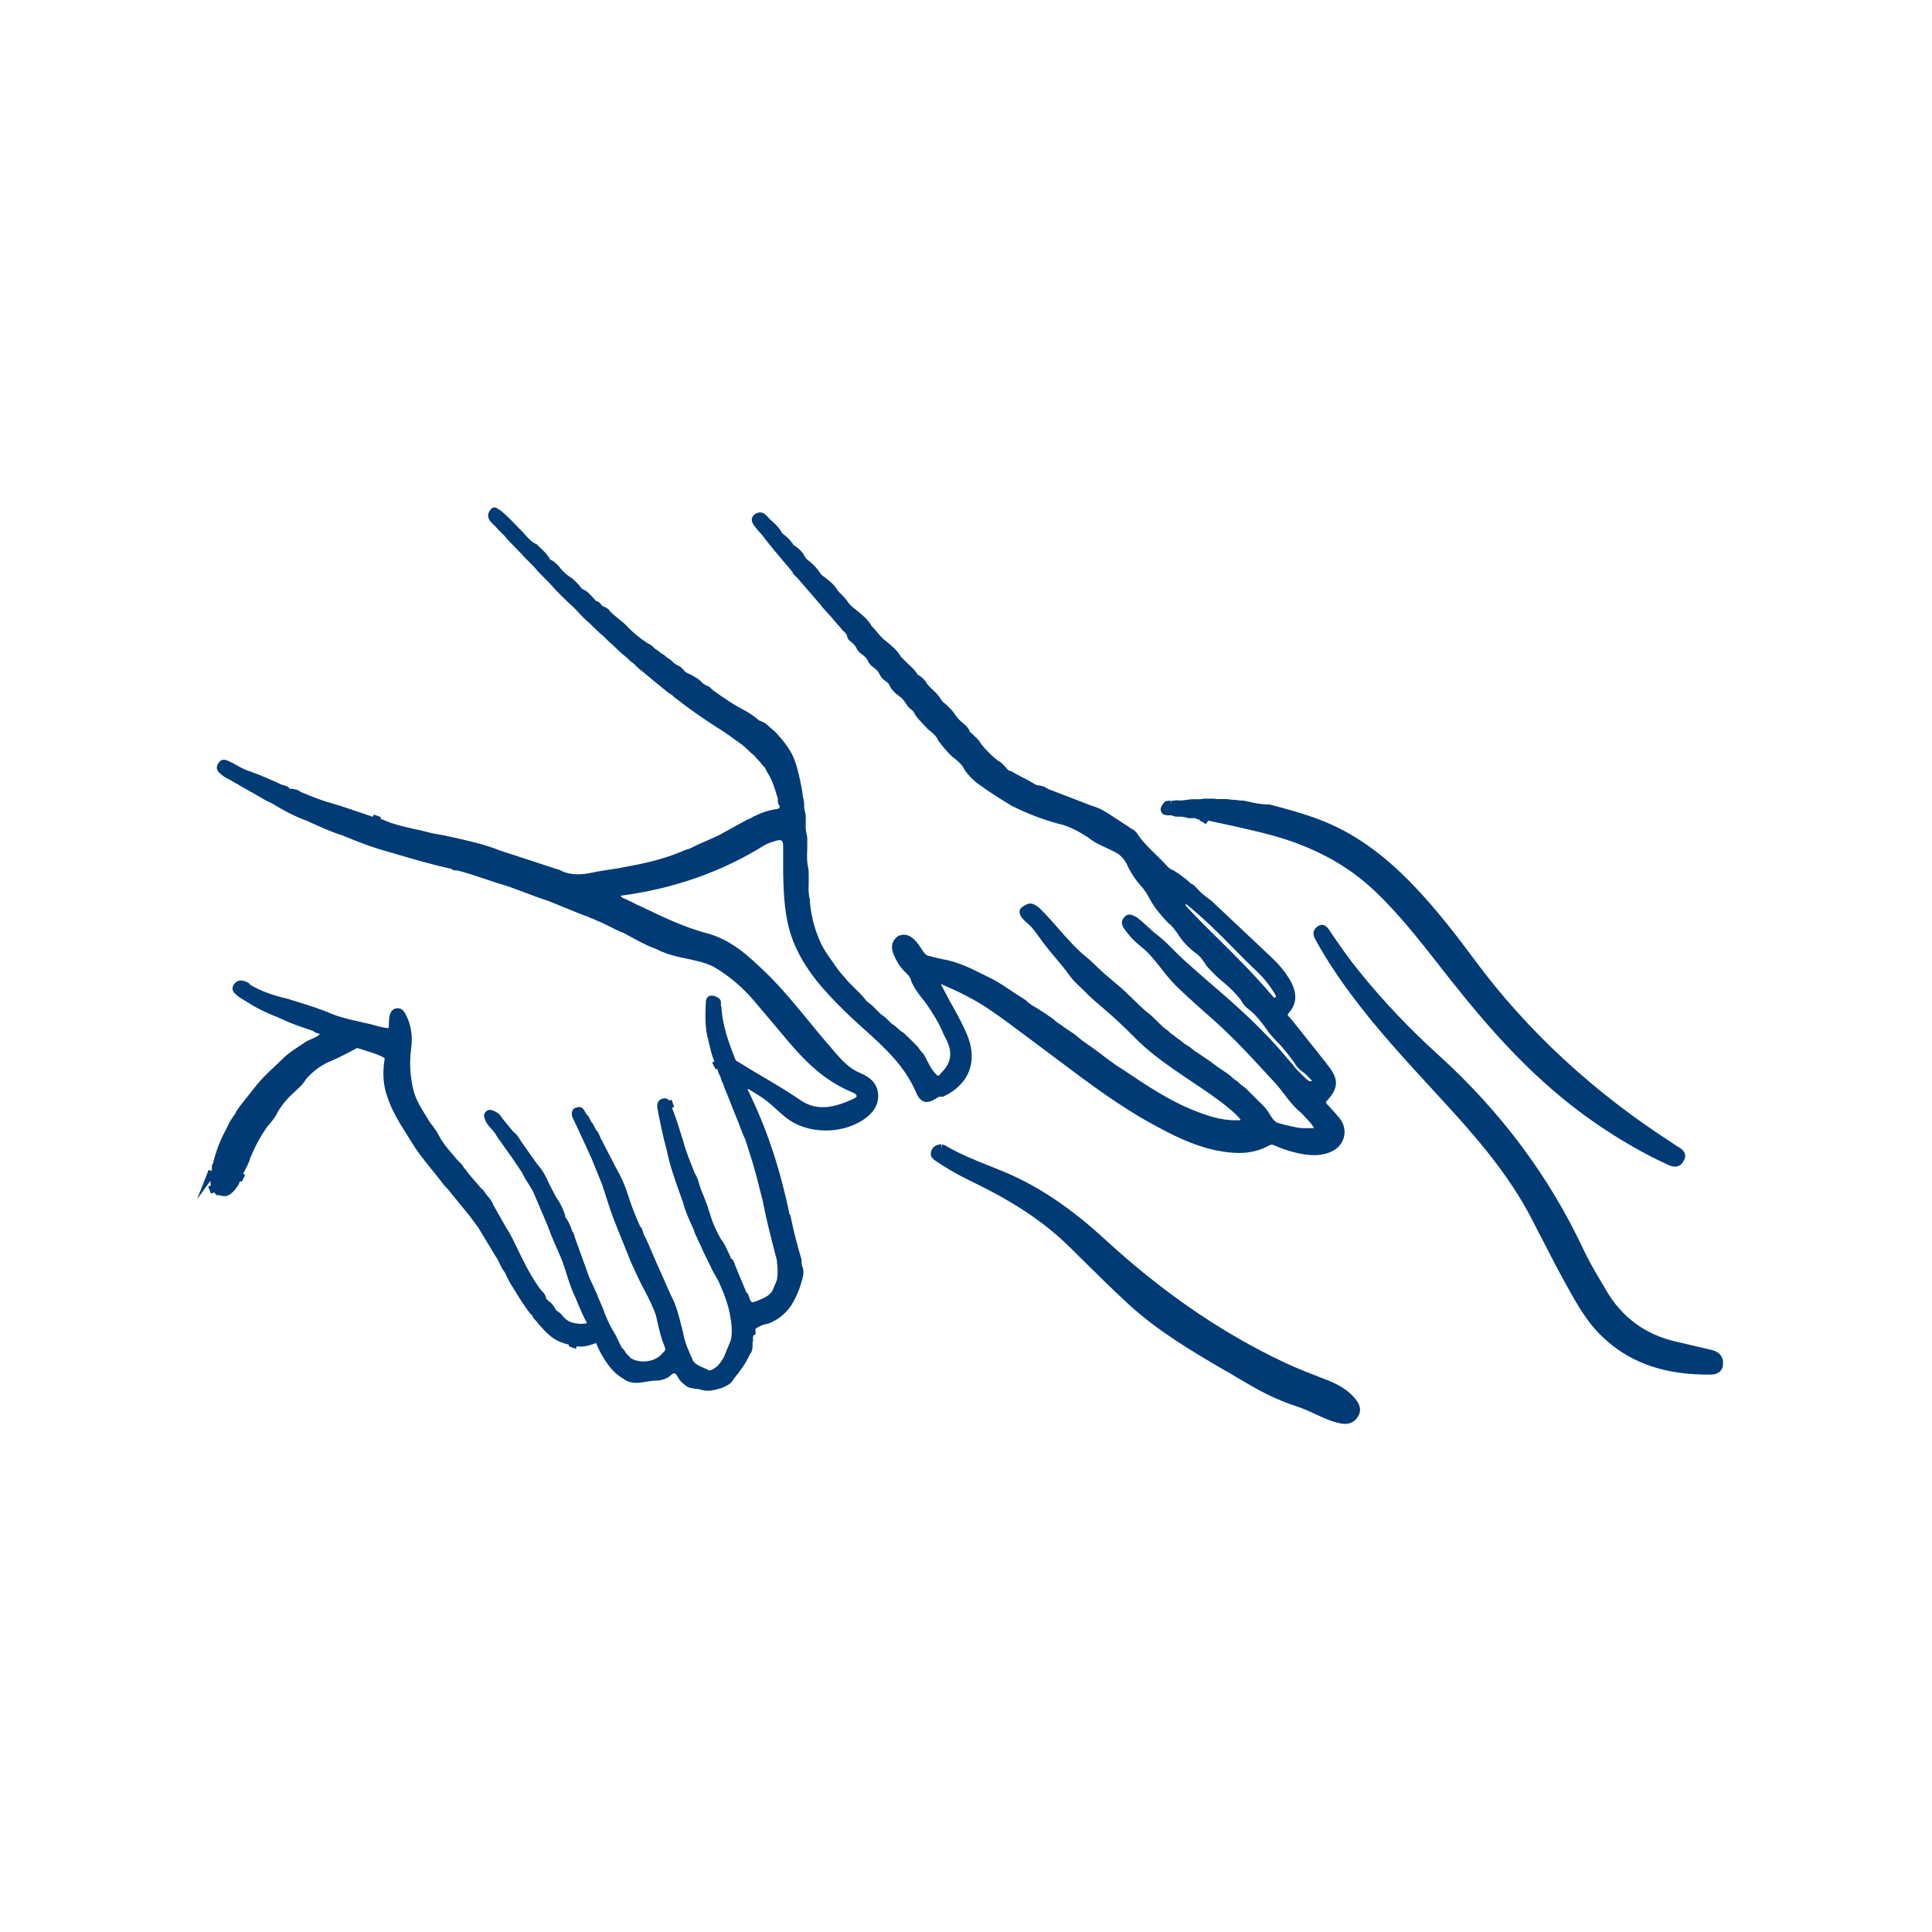 <?xml version="1.0" encoding="UTF-8"?> <svg xmlns="http://www.w3.org/2000/svg" id="Layer_1" viewBox="0 0 130 130"><defs><style>.cls-1{fill:#003b75;}</style></defs><path class="cls-1" d="M78.35,54.8c.06,.04,.12,.06,.21,.06,.03,0,.06,0,.11,0,.03,0,.07,0,.1,0,.07,0,.11,.02,.14,.03,.08,.04,.17,.06,.3,.06,.03,0,.06,0,.11,0,.1,0,.2-.01,.32,.03l.17,.02c.12,.07,.24,.06,.35,.05,.07,0,.13,0,.21,0l.11,.03h0c.08,.06,.17,.07,.25,.06l-.03,.05,.45,.26,.14-.22c.05,0,.11-.01,.17,.02l.41,.09c1.25,.27,2.55,.55,3.81,.89l.08,.02h0s.09,.03,.09,.03c2.71,.79,4.88,1.99,6.66,3.68,1.61,1.53,2.99,3.29,4.34,5.01l.05,.07c.25,.32,.5,.63,.75,.95,2.52,3.18,5.64,6.8,9.73,9.6,1.65,1.13,3.23,2.04,4.84,2.78,.19,.09,.35,.13,.49,.13,.25,0,.44-.13,.58-.38,.31-.55-.15-.83-.4-.97-.08-.05-.16-.1-.25-.16-.05-.04-.1-.07-.16-.11-5.28-3.41-9.72-7.52-13.21-12.23-1.21-1.63-2.54-3.37-4.06-4.97-2.12-2.23-4.16-3.67-6.45-4.54-1.08-.41-2.2-.71-3.34-1.01h-.08c-.5,0-1.01-.11-1.5-.22-.09-.04-.17-.04-.26-.04h-.06c-.07,0-.14,0-.2-.03l-.57-.04c-.15-.04-.31-.04-.56-.03-.19,0-.37,0-.51-.03h-.62s-.07,0-.07,0c-.1,.03-.21,.04-.35,.04-.06,0-.13,0-.19,0-.07,0-.13,0-.2,0-.14,0-.25,.01-.36,.04h-.05c-.21,.04-.43,.06-.62,.03h-.06s-.06,0-.06,0c-.08,.02-.15,.03-.21,.03h-.09s0,.26,0,.26h0l-.03-.26c-.11,0-.21,0-.28,.02l-.08,.02-.06,.06c-.18,.19-.26,.36-.25,.51,.01,.13,.09,.25,.23,.35Z"></path><path class="cls-1" d="M115.95,91.64c-.05-.42-.31-.69-.76-.8-.83-.19-1.65-.39-2.48-.58-2.02-.48-3.58-1.63-4.63-3.43-.09-.16-.19-.32-.28-.48l-.03-.05c-.43-.72-.87-1.47-1.23-2.24-2.29-4.89-5.57-9.29-9.75-13.07-1.94-1.76-3.74-3.65-5.34-5.64-.63-.77-1.24-1.63-2.01-2.77-.11-.16-.26-.35-.48-.35-.09,0-.18,.03-.28,.09-.31,.21-.38,.5-.2,.84,.03,.05,.06,.11,.1,.18l.04,.08c.61,1.09,1.33,2.2,2.28,3.48,1.71,2.31,3.68,4.44,5.58,6.51l.79,.86c1.98,2.16,4.22,4.71,5.78,7.72,.19,.37,.38,.74,.57,1.11l.07,.13c.57,1.1,1.15,2.25,1.77,3.35,.61,1.1,1.3,2.35,2.32,3.33,1.73,1.68,3.95,2.52,6.77,2.58,.07,0,.14,0,.21,0,.07,0,.14,0,.21,0,.09,0,.18,0,.26,0,.23-.02,.42-.11,.55-.26,.13-.15,.18-.36,.15-.59Z"></path><path class="cls-1" d="M88.72,92.63c-1.04-.38-2.06-.82-3.14-1.36-3.91-1.96-7.57-4.52-11.18-7.83-2.31-2.13-4.44-3.56-6.67-4.52-.38-.16-.77-.32-1.18-.48-.98-.39-1.99-.8-2.92-1.35-.07-.04-.15-.07-.23-.08l-.07,.25h0l.03-.26h-.05s-.05,0-.05,0c-.4,.06-.53,.27-.59,.43-.14,.34,.08,.54,.28,.68,.69,.47,1.45,.91,2.25,1.3,2.15,1.04,4.63,2.39,6.73,4.46,.26,.26,.52,.51,.78,.77l.02,.02c1.04,1.03,2.11,2.09,3.21,3.1,1.97,1.81,4.29,3.18,6.54,4.49h.03c.45,.28,.91,.55,1.36,.81,1.19,.71,2.29,1.22,3.38,1.57,.42,.14,.83,.32,1.23,.51,.56,.26,1.09,.5,1.68,.63,.13,.03,.24,.04,.35,.04,.36,0,.65-.16,.85-.47,.33-.51,.06-.94-.17-1.22-.64-.78-1.5-1.13-2.47-1.48Z"></path><path class="cls-1" d="M63.45,73.79s.04-.01,.06-.02c1.69-.81,2.29-2.33,1.59-4.08-.27-.66-.61-1.29-.95-1.9-.1-.18-.2-.36-.3-.54-.13-.24-.26-.49-.4-.76l-.15-.28c1.31,.55,2.29,1.06,3.16,1.64,.84,.56,1.65,1.17,2.44,1.76,.31,.23,.61,.46,.92,.69,.52,.38,1.03,.77,1.55,1.16,1.95,1.46,3.96,2.97,6.14,4.16,1.36,.75,2.72,1.44,4.24,1.77,.62,.13,1.13,.19,1.61,.19,.77,0,1.44-.17,2.05-.51,.14-.08,.27-.04,.41,.03,.66,.29,1.33,.48,1.98,.58,.67,.1,1.24,.05,1.76-.18,.44-.19,.76-.55,.87-.99,.11-.43,.01-.87-.27-1.24-.21-.26-.44-.51-.66-.75l-.19-.2c-.11-.12-.12-.16,0-.28,.75-.82,.77-1.41,.1-2.28-.5-.65-1.02-1.3-1.52-1.92l-.02-.03c-.35-.44-.7-.87-1.05-1.31-.02-.02-.04-.04-.07-.07-.15-.14-.1-.19-.04-.26,.59-.67,.6-1.4,.02-2.35-.28-.45-.64-.89-1.1-1.33-.99-.94-1.99-1.88-2.99-2.82l-1.14-1.07c-.06-.05-.13-.1-.2-.15-.24-.18-.48-.36-.68-.59l-.07-.07c-.12-.14-.25-.28-.44-.35-.36-.36-.77-.64-1.16-.88l-.06-.03c-.17-.05-.29-.18-.41-.31-.04-.04-.08-.09-.12-.13-.18-.19-.38-.39-.59-.59-.38-.37-.78-.76-1.11-1.2l-.06-.08c-.08-.18-.21-.32-.42-.43l-1.3-.85c-.44-.29-.86-.57-1.39-.71l-2.99-1.15c-.13-.12-.29-.16-.44-.2l-.11-.03h-.07c-.11,0-.21-.06-.31-.12l-.05-.03c-.23-.14-.47-.27-.7-.38-.25-.13-.5-.26-.74-.41l-.05-.03h-.06c-.09-.02-.15-.08-.23-.17-.03-.03-.05-.06-.08-.09-.02-.02-.05-.05-.07-.07l-.02-.03c-.12-.13-.24-.26-.42-.33-.41-.32-.79-.7-1.14-1.14-.12-.22-.29-.39-.47-.55-.05-.05-.1-.09-.14-.14l-.05-.04c-.07-.04-.1-.08-.11-.13l-.02-.06c-.11-.21-.27-.35-.43-.48-.25-.2-.41-.38-.53-.58-.13-.21-.3-.37-.48-.55-.04-.04-.09-.09-.13-.13l-.04-.03c-.14-.09-.25-.21-.33-.36-.15-.24-.35-.43-.55-.62-.12-.11-.24-.23-.35-.36-.11-.23-.29-.41-.56-.59l-.04-.02h-.04s-.02-.02-.02-.03v-.05s-.04-.04-.04-.04c-.15-.23-.36-.42-.56-.6l-.5-.5c-.23-.41-.58-.7-.92-.98l-.06-.05c-.24-.17-.43-.39-.61-.61-.12-.14-.23-.28-.37-.41-.25-.45-.62-.75-1.02-1.07l-.07-.06c-.18-.13-.41-.31-.56-.57l-.02-.03c-.18-.23-.39-.44-.61-.65-.21-.39-.56-.67-.89-.92-.15-.09-.27-.21-.36-.36-.17-.27-.4-.48-.63-.68l-.02-.02c-.15-.11-.27-.21-.34-.35-.15-.32-.43-.54-.66-.71l-.04-.03h-.05s-.02-.02-.02-.04v-.04s-.04-.04-.04-.04c-.14-.2-.31-.38-.52-.55l-.03-.02c-.09-.07-.17-.13-.21-.22l-.02-.04c-.16-.26-.37-.47-.59-.66-.12-.11-.24-.23-.36-.36-.26-.29-.55-.32-.86-.08l-.04,.04c-.16,.19-.15,.41,.02,.65,.1,.12,.19,.24,.28,.36l.2,.22s.06,.07,.1,.12c.06,.08,.13,.15,.18,.24l.11,.13c.05,.06,.1,.12,.15,.19,.05,.07,.1,.13,.16,.19l.08,.1c.07,.1,.15,.2,.24,.3l.25,.29c.05,.06,.09,.11,.14,.17l.17,.21,.18,.2c.06,.08,.13,.16,.2,.24,.07,.08,.13,.15,.19,.23h0s-.02,.05-.02,.05l.14,.14s.06,.06,.09,.09c.1,.1,.19,.19,.27,.3l.2,.22c.05,.08,.12,.15,.19,.22,.07,.08,.14,.16,.2,.24l.2,.22c.06,.08,.12,.15,.19,.23,.06,.07,.14,.15,.2,.24l.19,.21c.06,.09,.13,.17,.21,.26,.06,.07,.13,.14,.18,.21l.3,.32c.06,.07,.12,.14,.19,.22,.07,.08,.14,.16,.2,.24l.29,.32c.05,.09,.13,.17,.2,.23,.11,.1,.21,.2,.23,.35,.03,.12,.09,.23,.19,.3,.18,.13,.36,.29,.45,.51,.07,.14,.18,.26,.33,.37,.17,.12,.36,.27,.45,.51,.07,.14,.18,.26,.33,.37,.17,.12,.36,.28,.45,.51,.08,.17,.21,.31,.42,.46,.13,.07,.21,.18,.27,.33l.02,.04c.15,.26,.38,.46,.59,.61l.02,.02c.2,.12,.33,.32,.45,.5l.08,.12c.06,.09,.14,.17,.22,.23l.02,.02c.12,.07,.21,.18,.27,.33l.03,.05c.17,.25,.37,.45,.58,.67,.09,.1,.18,.19,.27,.29l.05,.04c.25,.2,.5,.39,.63,.69l.03,.05c.27,.36,.59,.77,.97,1.1l.03,.02c.3,.24,.58,.46,.74,.8l.02,.04c.28,.4,.63,.75,1.03,1.02,.68,.5,1.4,.94,2.15,1.4,1.05,.52,2.05,.9,3.06,1.18,.77,.16,1.46,.55,2.07,.94,.37,.31,.78,.5,1.22,.7,.19,.09,.39,.18,.58,.28,.53,.26,.78,.74,.93,1.09,.22,.42,.48,.81,.78,1.14,.28,.31,.51,.66,.69,1.03,.32,.57,.75,1.05,1.17,1.5l.04,.04c.21,.14,.36,.35,.51,.56l.02,.02c.04,.06,.08,.12,.12,.17,.26,.42,.6,.8,1.11,1.2,.36,.23,.59,.58,.78,.89l.03,.04c.27,.3,.64,.7,1.06,1.03,.53,.44,.92,.84,1.22,1.23,.16,.29,.33,.5,.54,.64,.5,.39,.88,.9,1.24,1.39,.12,.21,.28,.38,.45,.56,.06,.06,.12,.12,.18,.19,.51,.51,.93,1.08,1.24,1.51,.13,.25,.34,.43,.53,.57,.19,.13,.35,.3,.51,.47l.04,.04s.06,.06,.06,.08c0,.02-.02,.03-.03,.04,0,0-.09,.01-.17-.03-.11-.06-.19-.15-.28-.23l-.05-.05c-.08-.08-.16-.16-.25-.25-.18-.17-.36-.35-.5-.56l-.03-.04c-.16-.17-.32-.35-.46-.53-1.44-1.72-3.08-3.2-4.63-4.54l-.2-.17c-.65-.56-1.33-1.15-1.98-1.74-.22-.2-.44-.42-.65-.63-.43-.43-.88-.88-1.38-1.24-.37-.35-.75-.69-1.13-1l-.03-.02c-.16-.09-.33-.19-.5-.19-.14,0-.26,.06-.37,.2-.27,.32-.1,.62,.12,.89,.02,.03,.04,.06,.06,.08l.02,.03c.26,.34,.57,.65,.95,.96,.51,.39,.92,.92,1.36,1.47,.3,.39,.62,.79,.97,1.14,.58,.57,1.19,1.12,1.79,1.65,.29,.26,.59,.52,.88,.78,.63,.57,1.24,1.17,1.83,1.78,.5,.52,1,1.06,1.49,1.59l.72,.78c.2,.22,.39,.47,.59,.73,.35,.46,.71,.93,1.16,1.27,.1,.12,.2,.23,.32,.35,.18,.19,.39,.4,.54,.67h-.01c-.12,0-.24,0-.35,0h-.03c-.1,0-.19,0-.28,0-.16,0-.38,0-.59-.07h-.03c-.4-.08-.8-.17-1.21-.3-.23-.13-.36-.35-.49-.56-.08-.13-.16-.27-.27-.39-.03-.04-.05-.08-.09-.11-.12-.13-.26-.26-.39-.39l-.02-.02c-.11-.11-.22-.22-.34-.34-.08-.07-.15-.14-.23-.23-.12-.12-.24-.24-.37-.35l-.03-.02c-.15-.09-.29-.22-.42-.35-.03-.03-.07-.06-.11-.08-.13-.07-.23-.18-.33-.27-.14-.13-.3-.23-.42-.31l-.19-.13c-.25-.17-.52-.35-.76-.55-.16-.11-.32-.22-.49-.33-.16-.11-.33-.22-.47-.32h-.02c-.12-.09-.24-.17-.36-.28-.04-.03-.07-.06-.11-.08-.18-.11-.39-.24-.56-.4-.04-.03-.07-.06-.11-.08-.11-.06-.2-.14-.29-.22-.03-.03-.07-.05-.11-.08-.12-.07-.23-.17-.32-.26-.05-.04-.1-.09-.15-.12-.18-.12-.33-.27-.48-.42-.04-.04-.09-.09-.13-.13-.06-.06-.12-.11-.18-.17-.12-.12-.23-.23-.35-.32-.4-.31-.77-.68-1.13-1.03-.36-.35-.73-.72-1.14-1.04l-.14-.12c-.39-.33-.8-.67-1.17-1.04-.06-.06-.12-.11-.19-.18-.12-.12-.23-.23-.36-.33-.74-.58-1.38-1.31-2-2.02-.37-.42-.75-.86-1.17-1.27-.04-.04-.09-.09-.13-.13l-.04-.03c-.45-.33-.63-.32-1.1,0-.1,.07-.16,.18-.17,.3-.01,.29,.29,.59,.64,.88,.05,.04,.08,.07,.1,.09,.22,.24,.41,.5,.61,.78l.13,.18c.3,.42,.63,.81,.95,1.19,.33,.39,.67,.8,.97,1.22,.2,.28,.43,.5,.66,.71,.09,.09,.19,.18,.28,.27,.35,.36,.71,.69,1.11,1.02,.81,.68,1.59,1.41,2.34,2.17,.83,.85,1.8,1.55,2.64,2.14,.4,.28,.81,.55,1.21,.82,.85,.57,1.74,1.16,2.54,1.84,.25,.21,.5,.43,.7,.69-.05,.04-.1,.04-.15,.04h-.09c-1.08,.03-2.08-.33-3-.7-1.59-.65-3.04-1.61-4.44-2.55l-.28-.19c-.23-.14-.44-.27-.62-.41-.27-.18-.53-.38-.77-.57-.22-.17-.45-.34-.69-.51-.38-.26-.78-.54-1.15-.87l-.03-.02c-.35-.22-.68-.45-.96-.66l-.03-.02c-.15-.08-.28-.2-.38-.3l-.03-.02c-.33-.24-.7-.48-1.16-.77-.25-.13-.48-.29-.67-.48l-.05-.04c-.3-.18-.59-.38-.88-.57-.41-.27-.83-.56-1.28-.8-.22-.11-.45-.22-.69-.34-.54-.27-1.1-.56-1.69-.75-.33-.13-.67-.2-1.03-.27-.28-.06-.57-.12-.84-.21h-.05c-.18-.04-.29-.16-.37-.27l-.13-.19c-.12-.18-.24-.36-.38-.52-.38-.44-.75-.55-1.18-.38l-.07,.04c-.38,.32-.47,.69-.26,1.2,.16,.41,.39,.78,.69,1.12l.03,.03c.18,.15,.39,.35,.47,.65v.04c.21,.44,.5,.87,.93,1.38,.39,.56,.84,1.22,1.15,1.94,.06,.15,.13,.31,.23,.49,.49,.91,.4,1.66-.28,2.31-.02,.02-.04,.05-.06,.08-.09,.13-.13,.16-.24,.1-.24-.23-.44-.52-.63-.92-.05-.08-.09-.17-.13-.25l-.08-.15s-.05-.08-.08-.12l-.07-.08c-.09-.1-.17-.19-.25-.32-.02-.03-.05-.07-.08-.1-.25-.26-.53-.54-.89-.88-.03-.03-.07-.06-.11-.08-.11-.06-.21-.14-.33-.26-.07-.07-.15-.14-.25-.21-.17-.1-.3-.24-.42-.37-.08-.07-.16-.15-.25-.22-.16-.1-.3-.23-.43-.37-.07-.07-.15-.14-.22-.22l-.11-.11c-.06-.06-.13-.11-.21-.17-.13-.1-.26-.2-.34-.34l-.03-.04c-.2-.23-.41-.44-.64-.66-.17-.17-.35-.34-.51-.52-.09-.13-.2-.24-.31-.37-.14-.16-.28-.32-.4-.51-.07-.09-.14-.19-.21-.3-.36-.49-.72-1-.95-1.58-.37-.88-.58-1.78-.63-2.69v-.03s-.02-.09-.04-.14c-.06-.36-.04-.73-.03-1.1,0-.09,0-.18,0-.27,0-.23,0-.42-.04-.61-.09-.39-.08-.8-.06-1.21,0-.19,.01-.39,0-.58,.01-.13,0-.26-.04-.45-.08-.25-.07-.5-.06-.76,0-.12,0-.23,0-.35,0-.1,0-.2-.04-.32v-.03c-.07-.18-.07-.36-.07-.58,0-.11-.02-.2-.04-.3v-.03c-.05-.12-.06-.25-.07-.39l-.05-.31c-.14-.7-.28-1.42-.56-2.1-.3-.69-.82-1.26-1.23-1.71l-.03-.03c-.11-.09-.22-.18-.34-.29l-.03-.03c-.07-.06-.14-.12-.2-.17l-.02-.02c-.13-.09-.27-.16-.47-.23-.31-.28-.67-.52-1.18-.79-.6-.31-1.16-.71-1.71-1.09l-.22-.16-.05-.05c-.11-.11-.22-.22-.39-.26l-.24-.15c-.2-.25-.48-.4-.75-.55l-.14-.07-.04-.02c-.11-.04-.24-.1-.33-.23l-.04-.05c-.12-.12-.23-.24-.41-.29l-.25-.17c-.13-.15-.25-.25-.4-.32l-.03-.02c-.11-.1-.22-.21-.37-.27l-.04-.03c-.11-.1-.22-.2-.36-.26-.05-.04-.09-.08-.14-.13-.11-.11-.22-.22-.39-.27-.54-.35-1.05-.77-1.51-1.27-.14-.13-.29-.25-.45-.38-.2-.16-.4-.32-.59-.52-.09-.16-.24-.23-.38-.29-.05-.03-.11-.05-.16-.08-.06-.1-.15-.23-.31-.29h-.04s-.08-.04-.13-.12l-.14-.16c-.17-.18-.34-.37-.58-.5h-.03c-.1-.05-.17-.12-.24-.23l-.12-.14c-.18-.19-.36-.39-.6-.52-.25-.17-.47-.39-.67-.64-.12-.16-.28-.3-.47-.43l-.07-.03c-.06-.02-.1-.06-.13-.13l-.03-.06c-.15-.23-.34-.41-.55-.61-.08-.07-.15-.15-.23-.22l-.03-.04-.05-.02c-.31-.14-.52-.38-.75-.64-.08-.1-.17-.19-.26-.28-.12-.11-.23-.23-.34-.35l-.03-.03c-.3-.31-.62-.64-.96-.92l-.06-.04s-.08-.05-.14-.09c-.09-.07-.16-.11-.24-.12h-.03c-.09,0-.17,.04-.25,.14-.21,.24-.23,.51-.05,.76,.07,.1,.16,.19,.26,.28,.04,.03,.07,.07,.11,.1,.12,.16,.26,.29,.4,.43,.14,.13,.28,.27,.39,.43l.98,1.01c.16,.19,.33,.36,.51,.53,.2,.19,.4,.39,.56,.61l.79,.8c.51,.59,1.09,1.14,1.65,1.66l.12,.12c.31,.34,.62,.67,.97,.96l.68,.66,.03,.02c.14,.11,.27,.23,.39,.36,.12,.12,.23,.23,.36,.33l.61,.58s.09,.07,.13,.11c.08,.06,.16,.13,.24,.2l.3,.28,.04,.03c.12,.07,.21,.17,.32,.28,.1,.1,.21,.21,.35,.3l1.07,.89c.12,.09,.24,.19,.36,.29,.21,.18,.4,.34,.64,.47,.09,.12,.21,.2,.33,.28l.05,.04c.87,.69,1.78,1.3,2.64,1.86,.29,.17,.58,.37,.89,.59l.69,.5c.08,.05,.16,.11,.23,.18,.04,.04,.09,.07,.12,.1l.4,.38,.03,.02c.11,.08,.2,.17,.27,.27l.29,.31s.06,.08,.1,.13c.06,.08,.13,.17,.21,.24,.03,.05,.06,.11,.08,.16,.06,.12,.12,.24,.19,.32l.19,.4c.13,.3,.23,.62,.32,.92l.08,.25s0,.09,0,.13c0,.11,0,.24,.1,.34,.03,.08,.03,.13,0,.17-.03,.04-.1,.07-.22,.09-.47,.06-.94,.21-1.53,.5l-.16,.1c-.2,.07-.37,.17-.56,.27-.06,.03-.12,.07-.18,.1l-1.45,.8c-.22,.1-.45,.2-.67,.3-.42,.18-.85,.37-1.28,.59-.17,.04-.35,.1-.51,.18-1.31,.56-2.68,.84-3.99,1.08-.3,.06-.61,.11-.91,.15-.34,.05-.69,.1-1.04,.18-.42,.09-.76,.13-1.07,.13-.46,0-.86-.1-1.23-.3l-.03-.02s-.07-.02-.09-.02c-.02,0-.04,0-.05-.01l-3.82-1.25c-1.1-.44-2.27-.69-3.41-.94l-.36-.08c-.11-.02-.23-.04-.34-.06-.24-.04-.49-.08-.73-.15-.32-.09-.66-.16-.98-.23-.64-.14-1.29-.29-1.9-.55-.11-.05-.22-.09-.33-.12l.04-.12-.49-.17-.06,.15c-.25-.08-.5-.17-.76-.26-.66-.22-1.35-.46-2.04-.66-.63-.17-1.25-.42-1.85-.67l-.2-.08c-.12-.11-.26-.15-.4-.18-.03,0-.07-.02-.1-.03h-.05s-.05,0-.05,0c-.02,0-.04,0-.06,0-.07,0-.09-.02-.11-.05l-.04-.04c-.1-.09-.21-.12-.33-.15-.05-.01-.11-.03-.16-.05-.65-.3-1.35-.61-2.09-.88-.33-.09-.63-.25-.92-.42-.16-.09-.32-.18-.5-.26-.12-.06-.25-.11-.37-.11-.15,0-.27,.08-.38,.26-.22,.36,.02,.57,.2,.73l.03,.02c.16,.14,.35,.24,.55,.34,.07,.04,.15,.08,.22,.12,.07,.05,.14,.08,.22,.13,.09,.05,.18,.09,.25,.15l.21,.12c.07,.04,.14,.08,.22,.12,.09,.05,.18,.09,.26,.15l.22,.12c.13,.07,.25,.14,.38,.22,.27,.16,.53,.32,.84,.44,.88,.55,1.65,.93,2.4,1.2l.1,.05c.73,.33,1.48,.68,2.26,.92,1.15,.49,2.24,.88,3.32,1.17,1.48,.44,2.71,.8,4.01,1.08,.1,.1,.23,.11,.34,.11,.06,0,.11,0,.15,.02,.64,.17,1.27,.38,1.89,.59,.47,.16,.95,.32,1.44,.46,.38,.13,.76,.28,1.14,.42,.5,.19,1.02,.39,1.54,.55l2.22,.9c.16,.07,.32,.12,.47,.17h.02c.08,.07,.17,.1,.25,.12,.07,.02,.14,.04,.19,.08l.23,.1c.26,.1,.5,.23,.75,.35,.32,.16,.62,.32,.94,.43,.14,.08,.28,.15,.42,.23,.58,.32,1.18,.65,1.81,.87,.43,.23,.92,.4,1.55,.54,.14,.03,.28,.06,.42,.09,.62,.13,1.25,.26,1.83,.53,1.04,.6,1.97,1.38,2.77,2.32,.22,.26,.44,.52,.65,.77,.26,.3,.51,.61,.77,.91l.35,.42c.31,.37,.66,.79,1.02,1.19,1.23,1.38,2.43,2.29,3.78,2.85l.04,.02c.16,.06,.26,.12,.29,.24,0,.04,.02,.08-.18,.18-.85,.4-1.49,.58-2.09,.58-.56,0-1.06-.16-1.53-.49-.77-.53-1.58-1.01-2.36-1.47-.58-.34-1.19-.7-1.77-1.07-.02-.01-.04-.02-.07-.04-.08-.04-.13-.08-.16-.15-.45-1.14-.86-2.27-.93-3.46v-.05s-.02-.04-.02-.04c-.02-.05-.02-.12-.02-.19,0-.12,.01-.22-.07-.31l-.03-.03c-.17-.14-.36-.21-.52-.21-.23,0-.38,.16-.39,.41-.05,.95-.07,1.81,.18,2.65l.03,.14c.1,.43,.19,.84,.36,1.23l-.15,.08,.24,.46,.1-.05c.05,.17,.1,.35,.21,.52,0,.03,.02,.08,.03,.1,.04,.13,.08,.27,.16,.4l.04,.11c.04,.13,.08,.26,.15,.39l.78,1.96c.07,.16,.13,.33,.2,.51,.1,.26,.19,.51,.31,.74,.05,.14,.09,.28,.14,.43,.05,.16,.1,.32,.15,.48,.28,.84,.51,1.72,.72,2.57l.16,.61c.24,1.28,.57,2.55,.89,3.78l.08,.3h0s0,.03,0,.03v.08c.07,.46,.06,.84,0,1.21l-.29,.69c-.19,.35-.54,.5-.85,.63-.24,.1-.39,.17-.49,.17-.1,0-.15-.04-.28-.45l-.05-.15h-.07s-.73-1.75-.73-1.75c-.02-.05-.04-.1-.06-.16-.06-.17-.11-.34-.28-.45l-.06-.16c-.05-.1-.1-.21-.15-.32-.12-.26-.24-.54-.45-.79-.26-.45-.57-1.06-.75-1.74-.05-.12-.09-.25-.13-.38v-.03c-.15-.39-.29-.79-.46-1.16-.05-.13-.08-.26-.12-.38-.07-.23-.13-.48-.29-.71l-.14-.35c-.26-.65-.52-1.31-.7-2-.21-.68-.43-1.39-.71-2.1l.14-.05-.16-.49-.17,.05c-.09-.12-.21-.15-.29-.15-.06,0-.12,.01-.18,.03-.19,.06-.4,.23-.32,.65,.15,.79,.35,1.83,.64,2.87,.19,.97,.53,1.9,.85,2.81,.07,.2,.15,.41,.22,.61,.17,.66,.44,1.25,.69,1.77,.02,.05,.04,.11,.06,.17,.03,.11,.07,.22,.14,.34l.19,.42c.07,.13,.13,.27,.19,.41,.04,.08,.07,.17,.11,.25l.48,.97c.09,.22,.21,.43,.34,.65,.13,.23,.27,.47,.36,.73,.37,.83,.59,1.58,.68,2.32,.07,.45,.07,.85,0,1.24l-.49,1.2c-.23,.38-.48,.74-.93,.87h-.07c-.12-.07-.24-.13-.37-.18-.26-.11-.53-.23-.7-.47v-.02c-.27-.59-.55-1.2-.66-1.85l-.09-.36c-.19-.77-.37-1.5-.74-2.19l-1.04-2.34-.09-.21c-.22-.52-.44-1.05-.7-1.56-.02-.05-.03-.1-.05-.15-.03-.13-.06-.25-.18-.35-.36-.79-.63-1.51-.85-2.21-.19-.61-.47-1.22-.81-1.8l-.95-1.84c-.04-.08-.08-.15-.11-.24-.07-.16-.15-.33-.29-.47l-.04-.09c-.06-.14-.13-.28-.25-.41-.03-.05-.05-.1-.08-.16-.06-.12-.11-.25-.24-.34l-.16-.28c-.08-.14-.19-.2-.33-.2-.09,0-.18,.03-.27,.06l-.05,.02-.11,.11-.02,.05c-.07,.16-.06,.32,.02,.49l.19,.4c.42,.88,.77,1.65,1.08,2.34l.7,1.72c.08,.25,.16,.5,.25,.77,.19,.6,.39,1.22,.63,1.82l1.06,2.64c.22,.49,.5,1.11,.8,1.68,.32,.61,.65,1.23,.88,1.89,.04,.16,.08,.32,.11,.48,.12,.53,.25,1.09,.47,1.61,.07,.16,.08,.26,0,.35l-.2,.21c-.44,.48-1.34,.64-2.01,.29l-.08-.06c-.06-.08-.13-.14-.2-.21l-.09-.09c-.07-.16-.18-.28-.3-.4-.08-.15-.16-.31-.23-.47-.11-.24-.23-.48-.38-.7-.27-.49-.48-.96-.65-1.46-.12-.28-.24-.55-.36-.83v-.03c-.19-.4-.36-.81-.55-1.2l-.95-2.63c-.02-.05-.04-.11-.05-.16-.03-.12-.07-.24-.16-.34-.09-.33-.23-.62-.4-.87l-.04-.05s-.03-.04-.03-.08v-.05s-.01-.05-.01-.05c-.15-.45-.34-.83-.59-1.17l-.46-.88c-.25-.59-.5-1.01-.83-1.37l-1.04-1.47-.07-.11c-.13-.21-.26-.43-.48-.58l-.67-.81-.09-.12c-.09-.13-.17-.26-.31-.35-.17-.11-.32-.17-.47-.2h-.06s-.06,0-.06,0c-.14,.04-.24,.14-.3,.28l-.02,.06v.06c.05,.37,.27,.63,.49,.87,.15,.17,.29,.32,.37,.51l.03,.04c.16,.21,.31,.43,.46,.65,.17,.23,.33,.47,.5,.7l.68,1c.14,.3,.31,.57,.5,.87,.09,.15,.19,.3,.28,.47l.99,2.33c.19,.55,.43,1.09,.66,1.61l.2,.46c.16,.38,.28,.77,.4,1.15,.17,.53,.34,1.07,.59,1.57,.06,.14,.12,.29,.19,.45,.17,.41,.35,.84,.58,1.24h0s-.01,.03-.02,.04c-.27,.05-.5,.05-.72,0h-.03c-.34-.05-.61-.2-.82-.45-.11-.14-.21-.25-.34-.33-.08-.05-.18-.13-.23-.25l-.02-.03c-.1-.18-.2-.3-.33-.39-.02-.02-.04-.04-.07-.06-.11-.09-.17-.15-.19-.26v-.05c-.07-.17-.19-.29-.32-.42-.48-.64-.9-1.37-1.35-2.3-.09-.18-.17-.35-.26-.53-.22-.46-.44-.94-.73-1.37l-.87-1.53c-.09-.27-.27-.47-.44-.66l-.05-.06c-.08-.14-.18-.29-.33-.4l-.84-.98c-.09-.13-.17-.27-.31-.38-.07-.19-.21-.31-.34-.44-.06-.05-.11-.11-.16-.16-.1-.13-.21-.26-.32-.38-.3-.35-.61-.72-.83-1.14-.14-.26-.34-.6-.62-.92l-.27-.44c-.34-.55-.7-1.12-.86-1.76-.23-.94-.28-1.87-.15-2.82,.12-.89-.03-1.69-.43-2.38-.12-.21-.28-.31-.48-.31h-.03c-.24,.02-.42,.17-.49,.42-.05,.17-.06,.35-.07,.53v.11s0,.05,0,.09c0,.06,0,.13-.02,.16-.03,.03-.09,.03-.14,.02-.05-.01-.11-.02-.17-.03-.11-.02-.23-.04-.34-.07-.43-.13-.89-.23-1.29-.32-.63-.14-1.28-.29-1.89-.53-.78-.34-1.6-.59-2.4-.84-.18-.06-.36-.11-.55-.17-1.02-.23-1.82-.53-2.52-.94-.11-.17-.31-.23-.43-.26-.3-.09-.54,0-.69,.25-.15,.24-.1,.44,.15,.66,.07,.06,.15,.13,.24,.19l.98,.6c.27,.15,.55,.29,.83,.42l.35,.15c.08,.05,.17,.08,.24,.1,.07,.02,.15,.05,.21,.09l.23,.1c.62,.3,1.28,.52,1.94,.74l.14,.05c.15,.11,.31,.18,.49,.21-.15,.17-.35,.25-.56,.34-.15,.06-.31,.13-.45,.23l-.9,.6-.08,.06c-.1,.08-.19,.16-.29,.23l-.82,.78c-.4,.38-.81,.76-1.16,1.2l-1.08,1.36c-.14,.19-.29,.38-.38,.61-.26,.3-.43,.66-.61,1.04-.36,.65-.65,1.39-.87,2.27-.08,.09-.07,.21-.07,.3,0,.07,0,.13-.02,.19h0s-.03,0-.03,0l.03,.02h0s-.19-.09-.19-.09l.08,.04-.09-.03-.78,1.98,.9-1.25c0,.11,0,.21,.03,.31l-.18,.08,.19,.48,.21-.08s.02,.02,.03,.03c.02,.02,.04,.04,.06,.05l.05,.1h.18s.07,.01,.09,.02h.03c.16,.06,.31,.06,.47,.01l.06-.03c.24-.13,.41-.3,.54-.52,.11-.13,.18-.28,.24-.43l.11,.05,.23-.47-.14-.07c.03-.06,.07-.12,.1-.19,.16-.3,.31-.58,.39-.9,.33-.79,.71-1.48,1.15-2.1l.02-.02c.26-.3,.53-.61,.69-.99,.27-.43,.58-.82,.94-1.15,.09-.09,.19-.18,.29-.27,.23-.21,.47-.43,.64-.73,.4-.47,.89-.85,1.44-1.13,.73-.29,1.41-.66,1.98-.97h.08c.18,.06,.38,.12,.57,.18,.42,.13,.86,.26,1.24,.49-.17,1.04-.1,1.89,.2,2.67,.22,.67,.56,1.28,.89,1.84l.98,1.56c.17,.25,.36,.51,.59,.8l1.17,1.46c.08,.13,.17,.23,.27,.33,.08,.08,.16,.17,.22,.25l1.38,1.69,.17,.23c.13,.18,.27,.37,.41,.55l1.19,1.97c.11,.14,.18,.3,.26,.47,.09,.19,.18,.39,.34,.58,.05,.09,.1,.19,.14,.29,.1,.21,.2,.42,.33,.61l.68,1.09c.06,.08,.11,.16,.18,.26,.16,.23,.32,.48,.53,.68,.04,.14,.14,.23,.22,.32,.05,.05,.11,.11,.15,.18l.11,.13c.39,.43,.75,.84,1.29,1.09,.25,.11,.48,.18,.7,.23l-.03,.1,.49,.18,.07-.17c.09,.02,.18,.02,.27,.02,.36,0,.7-.12,1.02-.24,.13,.34,.31,.69,.58,1.13,.32,.49,.63,.84,.99,1.1l.3,.2c.24,.17,.52,.25,.84,.25,.23,0,.45-.04,.69-.08,.2-.03,.41-.07,.62-.07,.25,0,.62-.06,.93-.29l.03-.03c.23-.24,.37-.22,.51,.06,.1,.21,.27,.4,.49,.55,.21,.2,.47,.23,.73,.26,.1,.01,.19,.02,.28,.04,.17,.06,.33,.09,.52,.09,.32,0,.64-.09,.96-.19,.33-.14,.64-.28,.82-.64,.39-.48,.79-1,1.06-1.63,.17-.18,.18-.4,.18-.6,0-.1,0-.21,.03-.3v-.05s0-.05,0-.05c-.01-.09-.01-.19,.04-.27l.13-.06v-.17s0-.04-.01-.06c0-.08,0-.13,.03-.17,.22-.13,.45-.26,.72-.3h.04c.66-.23,1.19-.63,1.59-1.21,.34-.52,.6-1.12,.79-1.86,.08-.26,.09-.53,0-.79l-.02-.05h0s-.03-.11-.03-.11c-.01-.05-.01-.11-.01-.18,0-.09,0-.19-.05-.28-.24-.83-.5-1.8-.69-2.77v-.05s-.04-.04-.04-.04c-.02-.03-.03-.05-.04-.07-.63-3.05-1.53-5.75-2.76-8.26v-.02c-.06-.08-.05-.11-.03-.14l.26,.16c.22,.13,.44,.27,.66,.41,.36,.24,.69,.53,1,.82,.18,.17,.39,.36,.61,.53,.72,.58,1.68,.89,2.72,.89s2.08-.34,2.8-.94c.46-.39,.7-.82,.71-1.33,.02-.73-.37-1.25-1.19-1.59-.72-.3-1.22-.83-1.67-1.35-.28-.32-.55-.64-.83-.97-.34-.4-.67-.8-1-1.21-.88-1.07-1.78-2.17-2.79-3.16-1.32-1.28-2.45-2.3-4.04-2.72-1.61-.43-3.12-1.17-4.59-1.88h-.03c-.33-.17-.66-.34-1-.49h-.03c-.09-.05-.14-.09-.16-.16,3.55-.46,6.79-1.6,9.64-3.37,.24-.15,.54-.24,.8-.32,.11-.03,.19-.05,.26-.05,.1,0,.24,0,.24,.42,0,.24,0,.48,0,.72,0,.36,0,.73,0,1.09,.03,1.51,.1,2.99,.61,4.4,.75,2.04,2.22,3.59,3.54,4.89,.41,.4,.84,.79,1.26,1.17,1.36,1.22,2.76,2.48,3.53,4.28,.12,.28,.32,.65,.71,.65,.2,0,.45-.1,.78-.32,.02-.01,.04-.02,.07-.03Zm22.34-6.67c-.05,.04-.08,0-.13-.06l-.03-.03c-1.11-1.33-2.36-2.57-3.58-3.78-.71-.7-1.45-1.43-2.14-2.17-.04-.04-.07-.08-.1-.12l-.04-.05s0-.05,0-.06c0,0,.03,0,.06,0,1.14,.91,2.19,1.96,3.21,3,.49,.49,.99,1.01,1.51,1.49,.48,.46,.9,.98,1.24,1.55,.1,.17,.06,.2,.01,.23Z"></path></svg> 